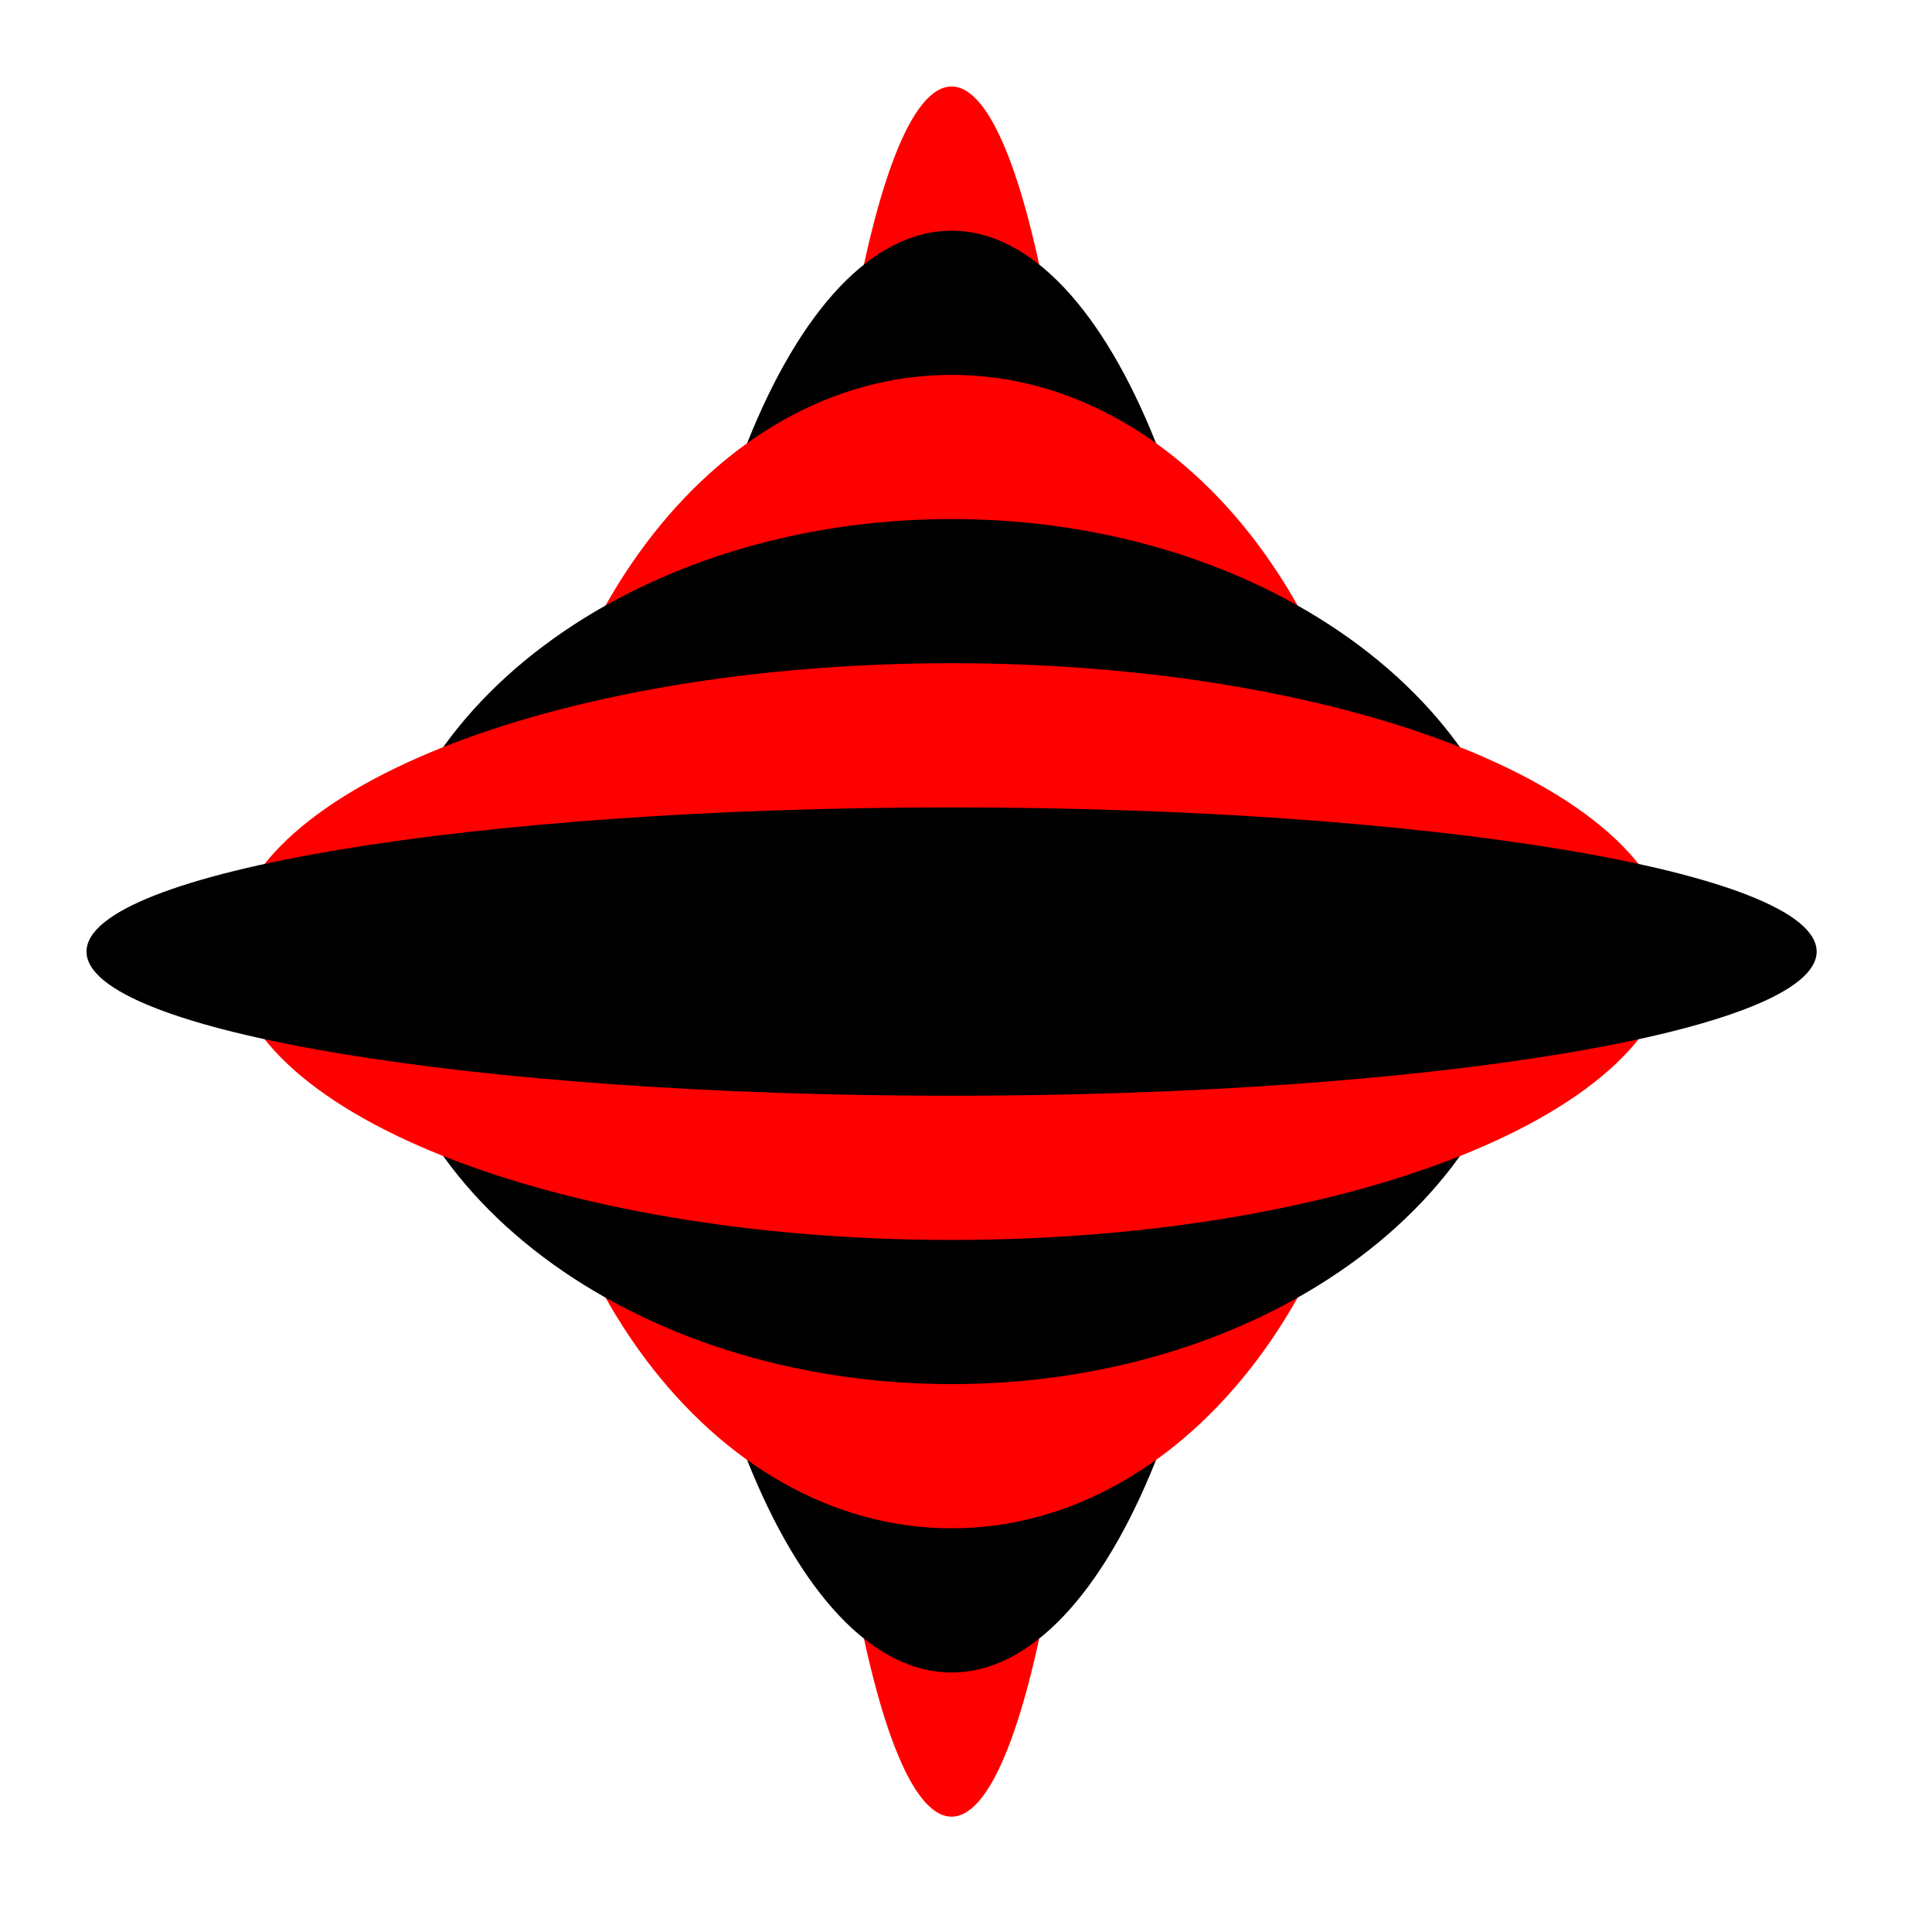 <?xml version="1.0" encoding="UTF-8"?>
<svg xmlns="http://www.w3.org/2000/svg" xmlns:xlink="http://www.w3.org/1999/xlink" width="67" height="67" viewBox="0 0 67 67" version="1.1">
<g id="surface33611">
<path style=" stroke:none;fill-rule:evenodd;fill:rgb(100%,0%,0%);fill-opacity:1;" d="M 38 33 C 38 49.57 35.762 63 33 63 C 30.238 63 28 49.57 28 33 C 28 16.43 30.238 3 33 3 C 35.762 3 38 16.43 38 33 Z M 38 33 "/>
<path style=" stroke:none;fill-rule:evenodd;fill:rgb(0%,0%,0%);fill-opacity:1;" d="M 43 33 C 43 46.809 38.523 58 33 58 C 27.477 58 23 46.809 23 33 C 23 19.191 27.477 8 33 8 C 38.523 8 43 19.191 43 33 Z M 43 33 "/>
<path style=" stroke:none;fill-rule:evenodd;fill:rgb(100%,0%,0%);fill-opacity:1;" d="M 48 33 C 48 44.047 41.285 53 33 53 C 24.715 53 18 44.047 18 33 C 18 21.953 24.715 13 33 13 C 41.285 13 48 21.953 48 33 Z M 48 33 "/>
<path style=" stroke:none;fill-rule:evenodd;fill:rgb(0%,0%,0%);fill-opacity:1;" d="M 53 33 C 53 41.285 44.047 48 33 48 C 21.953 48 13 41.285 13 33 C 13 24.715 21.953 18 33 18 C 44.047 18 53 24.715 53 33 Z M 53 33 "/>
<path style=" stroke:none;fill-rule:evenodd;fill:rgb(100%,0%,0%);fill-opacity:1;" d="M 58 33 C 58 38.523 46.809 43 33 43 C 19.191 43 8 38.523 8 33 C 8 27.477 19.191 23 33 23 C 46.809 23 58 27.477 58 33 Z M 58 33 "/>
<path style=" stroke:none;fill-rule:evenodd;fill:rgb(0%,0%,0%);fill-opacity:1;" d="M 63 33 C 63 35.762 49.57 38 33 38 C 16.43 38 3 35.762 3 33 C 3 30.238 16.43 28 33 28 C 49.57 28 63 30.238 63 33 Z M 63 33 "/>
</g>
</svg>
